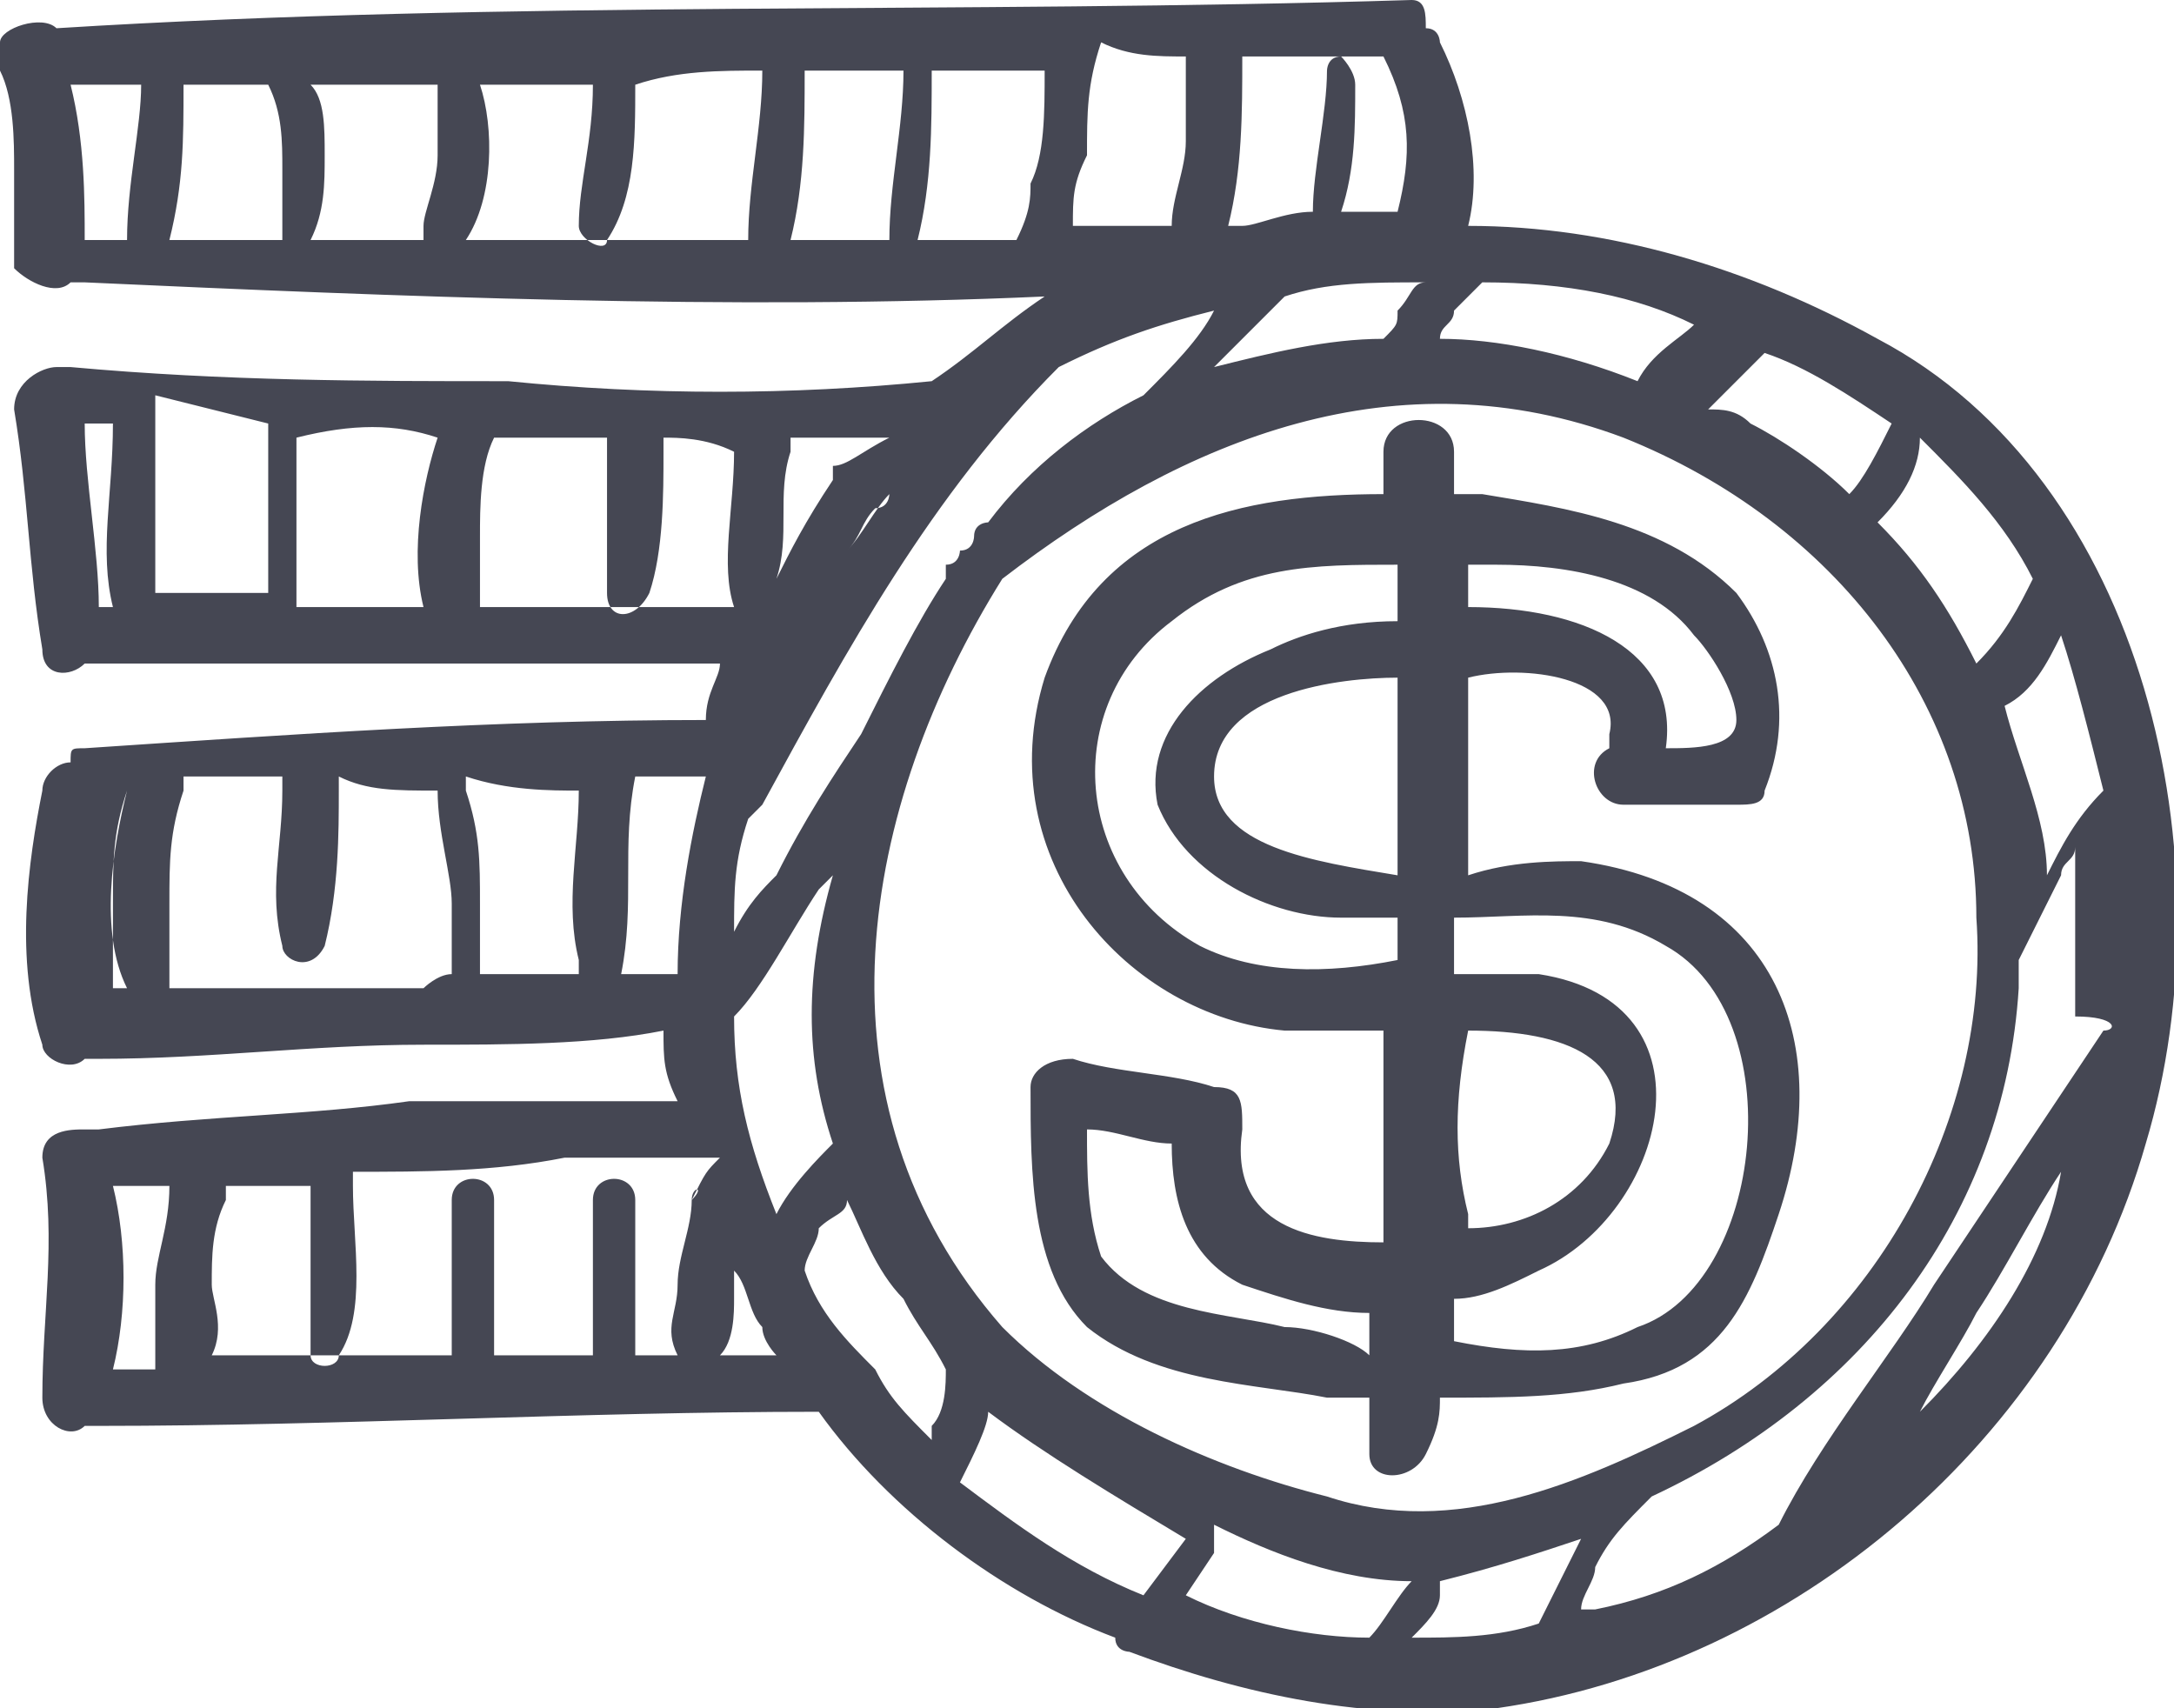 <?xml version="1.0" encoding="utf-8"?>
<!-- Generator: Adobe Illustrator 26.0.1, SVG Export Plug-In . SVG Version: 6.00 Build 0)  -->
<svg version="1.1" id="Ñëîé_1" xmlns="http://www.w3.org/2000/svg" xmlns:xlink="http://www.w3.org/1999/xlink" x="0px" y="0px" viewBox="0 0 15.4 12.1" style="enable-background:new 0 0 15.4 12.1;" xml:space="preserve">
  <style type="text/css">
	.st0{fill-rule:evenodd;clip-rule:evenodd;fill:#454753;}
</style>
  <path class="st0" d="M13.3,2.4c-0.9-0.5-1.9-0.8-2.9-0.8c0.1-0.4,0-0.9-0.2-1.3c0,0,0-0.1-0.1-0.1c0-0.1,0-0.2-0.1-0.2
	C6.8,0.1,3.6,0,0.4,0.2C0.3,0.1,0,0.2,0,0.3s0,0.1,0,0.2C0.1,0.7,0.1,1,0.1,1.2s0,0.5,0,0.7C0.2,2,0.4,2.1,0.5,2h0.1
	c2.2,0.1,4.6,0.2,6.8,0.1C7.1,2.3,6.9,2.5,6.6,2.7l0,0c-1,0.1-2,0.1-3,0c-1,0-2,0-3.1-0.1H0.4c-0.1,0-0.3,0.1-0.3,0.3
	C0.2,3.5,0.2,4,0.3,4.6c0,0.2,0.2,0.2,0.3,0.1h0.1c1.5,0,3,0,4.4,0C5.1,4.8,5,4.9,5,5.1c-1.5,0-2.9,0.1-4.4,0.2
	c-0.1,0-0.1,0-0.1,0.1c-0.1,0-0.2,0.1-0.2,0.2c-0.1,0.5-0.2,1.2,0,1.8c0,0.1,0.2,0.2,0.3,0.1h0.1c0.8,0,1.5-0.1,2.3-0.1
	c0.6,0,1.2,0,1.7-0.1c0,0.2,0,0.3,0.1,0.5H4.6c-0.2,0-0.4,0-0.5,0c-0.4,0-0.8,0-1.2,0C2.2,7.9,1.5,7.9,0.7,8H0.6
	C0.5,8,0.3,8,0.3,8.2c0.1,0.6,0,1.1,0,1.7c0,0.2,0.2,0.3,0.3,0.2c0,0,0,0,0.1,0c1.7,0,3.4-0.1,5.1-0.1c0.5,0.7,1.3,1.3,2.1,1.6
	c0,0.1,0.1,0.1,0.1,0.1l0,0c0.8,0.3,1.7,0.5,2.6,0.4c2.1-0.3,4-1.9,4.6-4C15.8,6.1,15.2,3.4,13.3,2.4L13.3,2.4L13.3,2.4z M9.4,0.5
	c0,0.3-0.1,0.7-0.1,1c-0.2,0-0.4,0.1-0.5,0.1c0,0,0,0-0.1,0c0.1-0.4,0.1-0.8,0.1-1.2c0.2,0,0.5,0,0.7,0C9.4,0.4,9.4,0.5,9.4,0.5
	L9.4,0.5z M9.5,1.5c0.1-0.3,0.1-0.6,0.1-0.9c0-0.1-0.1-0.2-0.1-0.2h0.3C10,0.8,10,1.1,9.9,1.5l0,0C9.8,1.5,9.7,1.5,9.5,1.5L9.5,1.5z
	 M8.4,0.4c0,0.2,0,0.4,0,0.6S8.3,1.4,8.3,1.6c-0.2,0-0.4,0-0.7,0c0-0.2,0-0.3,0.1-0.5c0-0.3,0-0.5,0.1-0.8C8,0.4,8.2,0.4,8.4,0.4
	L8.4,0.4z M7.4,0.5c0,0.3,0,0.6-0.1,0.8c0,0.1,0,0.2-0.1,0.4c-0.2,0-0.5,0-0.7,0c0.1-0.4,0.1-0.8,0.1-1.2L7.4,0.5L7.4,0.5z M6.4,0.5
	c0,0.4-0.1,0.8-0.1,1.2c-0.2,0-0.5,0-0.7,0c0.1-0.4,0.1-0.8,0.1-1.2C5.9,0.5,6.1,0.5,6.4,0.5L6.4,0.5z M4.9,8.5
	c0,0.2-0.1,0.4-0.1,0.6c0,0.2-0.1,0.3,0,0.5H4.5c0-0.1,0-0.2,0-0.4s0-0.5,0-0.7s-0.3-0.2-0.3,0s0,0.4,0,0.7c0,0.1,0,0.3,0,0.4H3.5
	c0-0.1,0-0.3,0-0.4c0-0.2,0-0.4,0-0.7c0-0.2-0.3-0.2-0.3,0v0.7c0,0.1,0,0.3,0,0.4c-0.6,0-1.2,0-1.7,0l0,0c0.1-0.2,0-0.4,0-0.5
	c0-0.2,0-0.4,0.1-0.6c0-0.1,0-0.1,0-0.1h0.6c0,0,0,0,0,0.1c0,0.2,0,0.4,0,0.6c0,0.2,0,0.4,0,0.5s0.2,0.1,0.2,0
	c0.2-0.3,0.1-0.8,0.1-1.2c0,0,0,0,0-0.1c0.5,0,1,0,1.5-0.1c0.3,0,0.7,0,1.1,0C5,8.3,5,8.3,4.9,8.5C5,8.4,4.9,8.4,4.9,8.5L4.9,8.5z
	 M5.1,9.6c0.1-0.1,0.1-0.3,0.1-0.4V9c0.1,0.1,0.1,0.3,0.2,0.4c0,0.1,0.1,0.2,0.1,0.2H5.1L5.1,9.6z M5.2,3.2c0,0.4-0.1,0.8,0,1.1
	c-0.6,0-1.2,0-1.8,0c0-0.2,0-0.3,0-0.5c0-0.2,0-0.5,0.1-0.7l0,0h0.3c0.2,0,0.4,0,0.5,0v0.1c0,0.3,0,0.6,0,1c0,0.2,0.2,0.2,0.3,0
	c0.1-0.3,0.1-0.7,0.1-1V3.1C4.8,3.1,5,3.1,5.2,3.2C5.3,3.1,5.2,3.2,5.2,3.2L5.2,3.2z M5.5,4.1c0.1-0.3,0-0.6,0.1-0.9V3.1
	c0.2,0,0.4,0,0.7,0C6.1,3.2,6,3.3,5.9,3.3v0.1C5.7,3.7,5.6,3.9,5.5,4.1L5.5,4.1z M5.4,0.5c0,0.4-0.1,0.8-0.1,1.2c-0.7,0-1.3,0-2,0
	l0,0c0.2-0.3,0.2-0.8,0.1-1.1c0.3,0,0.6,0,0.8,0c0,0.4-0.1,0.7-0.1,1c0,0.1,0.2,0.2,0.2,0.1C4.5,1.4,4.5,1,4.5,0.6
	C4.8,0.5,5.1,0.5,5.4,0.5L5.4,0.5z M4.1,5.6c0,0.4-0.1,0.8,0,1.2c0,0,0,0,0,0.1c-0.2,0-0.5,0-0.7,0c0-0.2,0-0.3,0-0.5
	c0-0.3,0-0.5-0.1-0.8c0,0,0,0,0-0.1C3.6,5.6,3.9,5.6,4.1,5.6L4.1,5.6z M4.4,6.9C4.4,6.9,4.4,6.8,4.4,6.9c0.1-0.5,0-0.9,0.1-1.4l0,0
	c0.2,0,0.3,0,0.5,0C4.9,5.9,4.8,6.4,4.8,6.9C4.6,6.9,4.5,6.9,4.4,6.9L4.4,6.9z M3.1,5.6L3.1,5.6c0,0.3,0.1,0.6,0.1,0.8s0,0.3,0,0.5
	C3.1,6.9,3,7,3,7C2.4,7,1.8,7,1.2,7c0-0.2,0-0.4,0-0.6c0-0.3,0-0.5,0.1-0.8c0,0,0,0,0-0.1c0.2,0,0.5,0,0.7,0v0.1C2,6,1.9,6.3,2,6.7
	c0,0.1,0.2,0.2,0.3,0c0.1-0.4,0.1-0.8,0.1-1.1V5.5C2.6,5.6,2.8,5.6,3.1,5.6L3.1,5.6z M3.1,3.1C3,3.4,2.9,3.9,3,4.3
	c-0.3,0-0.6,0-0.9,0l0,0c0-0.2,0-0.4,0-0.5c0-0.2,0-0.4,0-0.6V3.1C2.5,3,2.8,3,3.1,3.1L3.1,3.1z M3.1,0.6c0,0.2,0,0.4,0,0.5
	C3.1,1.3,3,1.5,3,1.6v0.1c-0.3,0-0.6,0-0.8,0c0.1-0.2,0.1-0.4,0.1-0.6s0-0.4-0.1-0.5C2.5,0.6,2.8,0.6,3.1,0.6L3.1,0.6z M1.2,8.4
	C1.1,8.4,1.1,8.4,1.2,8.4c0,0.3-0.1,0.5-0.1,0.7s0,0.4,0,0.6l0,0H0.8c0.1-0.4,0.1-0.9,0-1.3l0,0H1.2L1.2,8.4z M0.9,5.6
	C0.8,6,0.7,6.6,0.9,7H0.8c0-0.2,0-0.4,0-0.6C0.8,6.1,0.8,5.9,0.9,5.6L0.9,5.6L0.9,5.6L0.9,5.6z M1.9,3L1.9,3c0,0.3,0,0.5,0,0.7
	c0,0.2,0,0.4,0,0.5l0,0c-0.3,0-0.5,0-0.8,0c0-0.2,0-0.4,0-0.6c0-0.2,0-0.5,0-0.7c0,0,0,0,0-0.1L1.9,3L1.9,3z M0.8,3L0.8,3
	c0,0.5-0.1,0.9,0,1.3H0.7l0,0c0-0.4-0.1-0.9-0.1-1.3l0,0L0.8,3L0.8,3z M1.9,0.6C2,0.8,2,1,2,1.2s0,0.4,0,0.5l0,0c-0.3,0-0.5,0-0.8,0
	C1.3,1.3,1.3,1,1.3,0.6C1.5,0.6,1.7,0.6,1.9,0.6L1.9,0.6z M1,0.6c0,0.3-0.1,0.7-0.1,1.1l0,0c-0.1,0-0.2,0-0.3,0c0-0.3,0-0.7-0.1-1.1
	C0.7,0.6,0.8,0.6,1,0.6L1,0.6z M14.9,7.3c-0.4,0.6-0.8,1.2-1.2,1.8c-0.3,0.5-0.8,1.1-1.1,1.7c-0.4,0.3-0.8,0.5-1.3,0.6
	c0,0,0,0-0.1,0c0-0.1,0.1-0.2,0.1-0.3c0.1-0.2,0.2-0.3,0.4-0.5c1.5-0.7,2.5-2,2.6-3.6c0-0.1,0-0.1,0-0.2l0,0
	c0.1-0.2,0.2-0.4,0.3-0.6c0-0.1,0.1-0.1,0.1-0.2c0,0.4,0,0.8,0,1.2C15,7.2,15,7.3,14.9,7.3L14.9,7.3z M13.6,10
	c0.1-0.2,0.3-0.5,0.4-0.7c0.2-0.3,0.4-0.7,0.6-1C14.5,8.9,14.1,9.5,13.6,10L13.6,10z M11.2,10.9c-0.1,0.2-0.2,0.4-0.3,0.6
	c-0.3,0.1-0.6,0.1-0.9,0.1c0.1-0.1,0.2-0.2,0.2-0.3v-0.1C10.6,11.1,10.9,11,11.2,10.9L11.2,10.9z M14.9,5.6
	c-0.2,0.2-0.3,0.4-0.4,0.6c0-0.4-0.2-0.8-0.3-1.2c0.2-0.1,0.3-0.3,0.4-0.5C14.7,4.8,14.8,5.2,14.9,5.6L14.9,5.6z M10,11.2
	c-0.1,0.1-0.2,0.3-0.3,0.4c-0.4,0-0.9-0.1-1.3-0.3L8.6,11c0-0.1,0-0.1,0-0.2C9,11,9.5,11.2,10,11.2C9.9,11.2,10,11.2,10,11.2
	L10,11.2z M14.4,4.1c-0.1,0.2-0.2,0.4-0.4,0.6c-0.2-0.4-0.4-0.7-0.7-1c0.2-0.2,0.3-0.4,0.3-0.6C13.9,3.4,14.2,3.7,14.4,4.1L14.4,4.1
	z M8.4,10.9l-0.3,0.4l0,0c-0.5-0.2-0.9-0.5-1.3-0.8C6.9,10.3,7,10.1,7,10C7.4,10.3,7.9,10.6,8.4,10.9C8.4,10.8,8.4,10.8,8.4,10.9
	L8.4,10.9z M13.4,3c-0.1,0.2-0.2,0.4-0.3,0.5c-0.2-0.2-0.5-0.4-0.7-0.5l0,0c-0.1-0.1-0.2-0.1-0.3-0.1l0.1-0.1
	c0.1-0.1,0.2-0.2,0.3-0.3C12.8,2.6,13.1,2.8,13.4,3L13.4,3L13.4,3z M6.7,9.7c0,0.1,0,0.3-0.1,0.4c0,0,0,0,0,0.1
	C6.4,10,6.3,9.9,6.2,9.7C6,9.5,5.8,9.3,5.7,9c0-0.1,0.1-0.2,0.1-0.3C5.9,8.6,6,8.6,6,8.5C6.1,8.7,6.2,9,6.4,9.2
	C6.5,9.4,6.6,9.5,6.7,9.7L6.7,9.7L6.7,9.7z M12,2.3c-0.1,0.1-0.3,0.2-0.4,0.4c-0.5-0.2-1-0.3-1.4-0.3l0,0c0-0.1,0.1-0.1,0.1-0.2
	c0.1-0.1,0.1-0.1,0.2-0.2C11.1,2,11.6,2.1,12,2.3L12,2.3z M5.9,8.1C5.8,8.2,5.6,8.4,5.5,8.6C5.3,8.1,5.2,7.7,5.2,7.2
	C5.4,7,5.6,6.6,5.8,6.3l0.1-0.1C5.7,6.9,5.7,7.5,5.9,8.1L5.9,8.1z M10.1,2C10,2,10,2.1,9.9,2.2c0,0.1,0,0.1-0.1,0.2
	C9.4,2.4,9,2.5,8.6,2.6C8.8,2.4,9,2.2,9.1,2.1l0,0C9.4,2,9.7,2,10.1,2L10.1,2z M6.1,5.2c-0.2,0.3-0.4,0.6-0.6,1
	C5.4,6.3,5.3,6.4,5.2,6.6c0-0.3,0-0.5,0.1-0.8c0,0,0,0,0.1-0.1C6,4.6,6.6,3.5,7.5,2.6l0,0c0.4-0.2,0.7-0.3,1.1-0.4
	C8.5,2.4,8.3,2.6,8.1,2.8C7.7,3,7.3,3.3,7,3.7c0,0-0.1,0-0.1,0.1c0,0,0,0.1-0.1,0.1c0,0,0,0.1-0.1,0.1v0.1C6.5,4.4,6.3,4.8,6.1,5.2
	L6.1,5.2z M6.3,3.5C6.2,3.6,6.1,3.8,6,3.9c0.1-0.1,0.1-0.2,0.2-0.3l0,0C6.3,3.6,6.3,3.5,6.3,3.5L6.3,3.5z M11.2,6.1
	c1.4,0.2,1.8,1.3,1.4,2.5c-0.2,0.6-0.4,1.1-1.1,1.2c-0.4,0.1-0.8,0.1-1.3,0.1c0,0.1,0,0.2-0.1,0.4s-0.4,0.2-0.4,0c0-0.1,0-0.2,0-0.4
	c-0.1,0-0.2,0-0.3,0C8.9,9.8,8.2,9.8,7.7,9.4C7.3,9,7.3,8.3,7.3,7.7c0-0.1,0.1-0.2,0.3-0.2c0.3,0.1,0.7,0.1,1,0.2
	c0.2,0,0.2,0.1,0.2,0.3c-0.1,0.7,0.5,0.8,1,0.8c0-0.1,0-0.2,0-0.3c0-0.4,0-0.8,0-1.2c-0.3,0-0.5,0-0.7,0C8,7.2,7,6.1,7.4,4.8
	c0.4-1.1,1.4-1.3,2.4-1.3c0-0.1,0-0.2,0-0.3c0-0.3,0.5-0.3,0.5,0c0,0.1,0,0.2,0,0.3c0.1,0,0.2,0,0.2,0c0.6,0.1,1.3,0.2,1.8,0.7
	c0.3,0.4,0.4,0.9,0.2,1.4c0,0.1-0.1,0.1-0.2,0.1c-0.3,0-0.5,0-0.8,0c-0.2,0-0.3-0.3-0.1-0.4V5.2c0.1-0.4-0.6-0.5-1-0.4
	c0,0.5,0,0.9,0,1.4C10.7,6.1,11,6.1,11.2,6.1L11.2,6.1L11.2,6.1z M9.9,6.2C9.3,6.1,8.6,6,8.6,5.5c0-0.6,0.9-0.7,1.3-0.7
	C9.9,5.2,9.9,5.7,9.9,6.2L9.9,6.2L9.9,6.2z M10.6,4c0.5,0,1.1,0.1,1.4,0.5c0.1,0.1,0.3,0.4,0.3,0.6S12,5.3,11.8,5.3l0,0
	c0.1-0.7-0.6-1-1.4-1c0-0.1,0-0.2,0-0.3C10.4,4,10.5,4,10.6,4L10.6,4L10.6,4z M8.5,6.7C7.6,6.2,7.5,5,8.3,4.4C8.8,4,9.3,4,9.9,4
	c0,0.1,0,0.2,0,0.4C9.5,4.4,9.2,4.5,9,4.6C8.5,4.8,8.1,5.2,8.2,5.7C8.4,6.2,9,6.5,9.5,6.5c0.1,0,0.3,0,0.4,0c0,0.1,0,0.2,0,0.2v0.1
	C9.4,6.9,8.9,6.9,8.5,6.7L8.5,6.7L8.5,6.7z M10.4,7.3c0.7,0,1.2,0.2,1,0.8c-0.2,0.4-0.6,0.6-1,0.6V8.6C10.3,8.2,10.3,7.8,10.4,7.3
	L10.4,7.3L10.4,7.3z M9.1,9.4c-0.4-0.1-1-0.1-1.3-0.5C7.7,8.6,7.7,8.3,7.7,8c0.2,0,0.4,0.1,0.6,0.1c0,0.4,0.1,0.8,0.5,1
	c0.3,0.1,0.6,0.2,0.9,0.2c0,0.1,0,0.2,0,0.3C9.6,9.5,9.3,9.4,9.1,9.4L9.1,9.4L9.1,9.4z M11.6,9.4c-0.4,0.2-0.8,0.2-1.3,0.1
	c0-0.1,0-0.2,0-0.3c0.2,0,0.4-0.1,0.6-0.2c0.9-0.4,1.3-1.9,0-2.1c-0.2,0-0.4,0-0.6,0l0,0c0-0.1,0-0.2,0-0.4c0.5,0,1-0.1,1.5,0.2
	C12.7,7.2,12.5,9.1,11.6,9.4L11.6,9.4L11.6,9.4z M12,10.1c-0.8,0.4-1.7,0.8-2.6,0.5C8.6,10.4,7.7,10,7.1,9.4c-1.4-1.6-1-3.7,0-5.3
	c1.3-1,2.8-1.6,4.4-1C13,3.7,14,5,14,6.5C14.1,7.9,13.3,9.4,12,10.1L12,10.1z" />
</svg>
